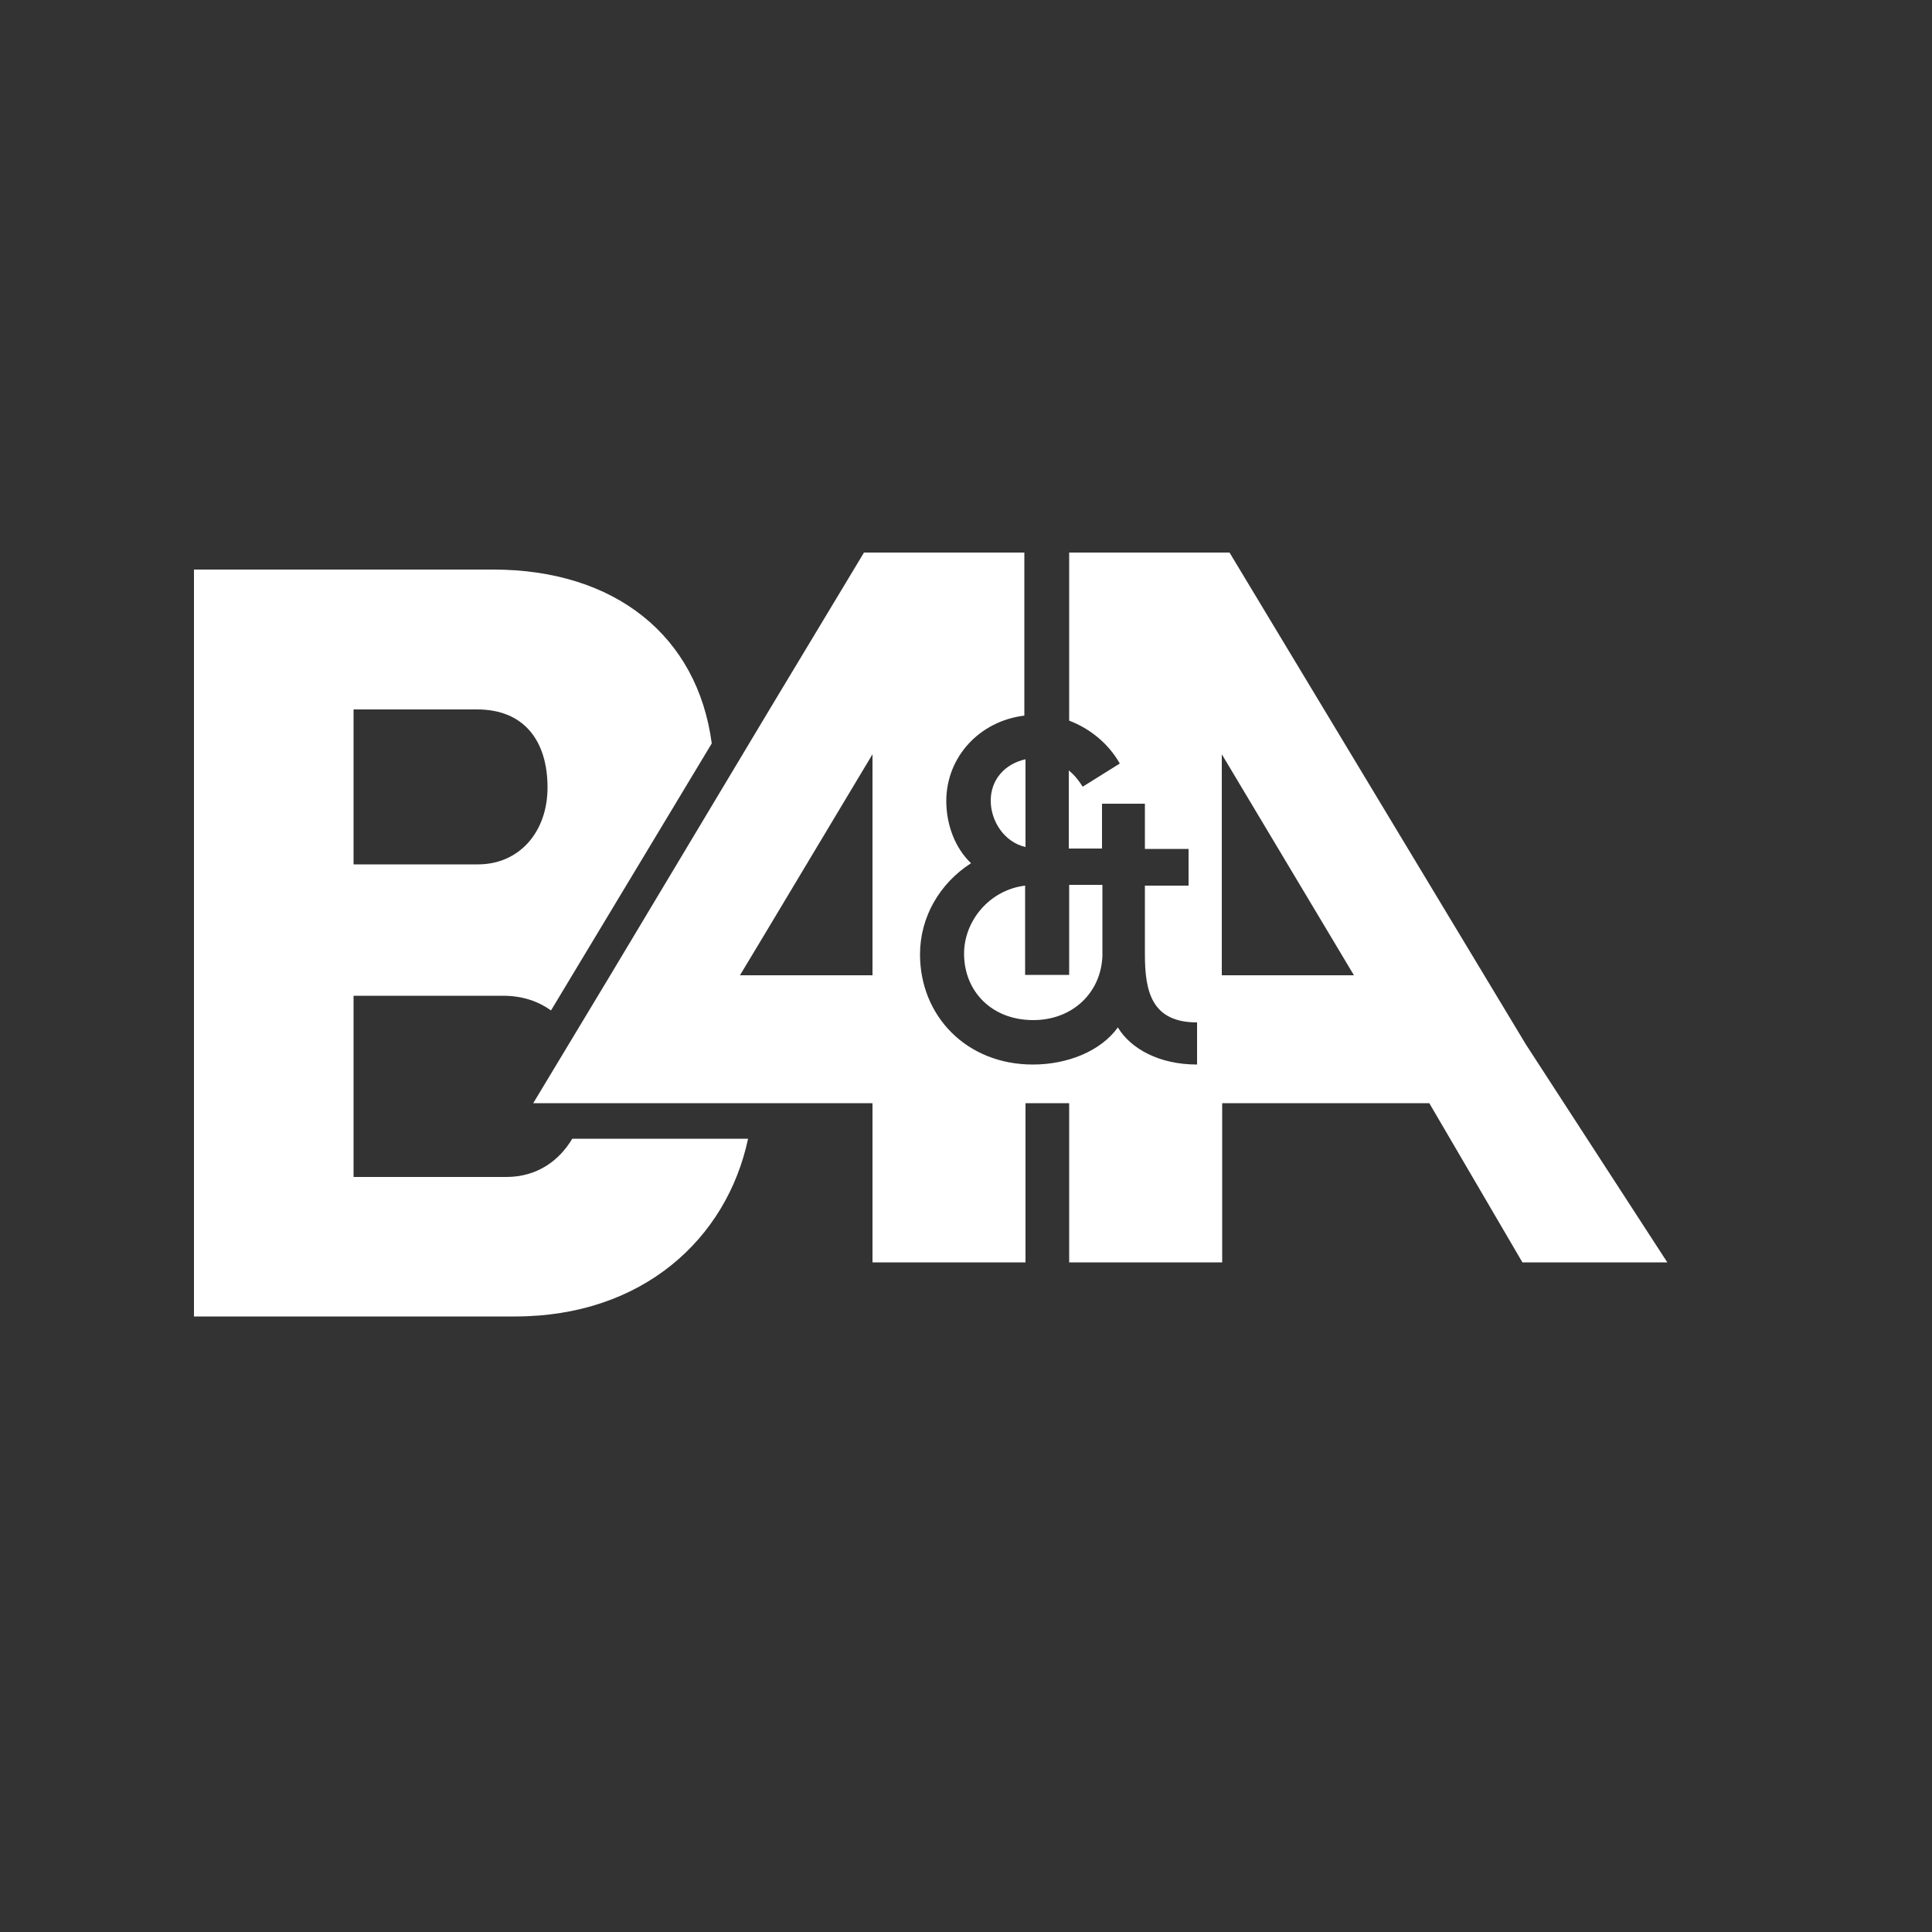 <?xml version="1.0" encoding="utf-8"?>
<!-- Generator: Adobe Illustrator 21.0.0, SVG Export Plug-In . SVG Version: 6.00 Build 0)  -->
<svg version="1.1" id="Layer_1" xmlns="http://www.w3.org/2000/svg" xmlns:xlink="http://www.w3.org/1999/xlink" x="0px" y="0px"
	 viewBox="0 0 500 500" style="enable-background:new 0 0 500 500;" xml:space="preserve">
<rect x="0" y="0" width="500" height="500" fill="#333333" stroke="none"/>
<style type="text/css">
	.st0{fill:none;}
	.st1{fill:#FFFFFF;}
</style>
<g>
	<path class="st0" d="M265.3,229.2v23.2h11.3v-23.3h-9.1C266.8,229.1,266.1,229.2,265.3,229.2z"/>
	<polygon class="st0" points="225.8,252.4 225.8,195.2 191.5,252.4 	"/>
	<path class="st0" d="M265.3,196.5v22.7c0.8,0.2,1.6,0.3,2.4,0.3h8.9v-20.2c-2.4-2-5.3-3.2-8.4-3.2
		C267.3,196.2,266.3,196.3,265.3,196.5z"/>
	<polygon class="st0" points="316.2,195.2 316.2,252.4 350.5,252.4 	"/>
	<path class="st1" d="M265.3,252.4v-23.2c-9.2,1.1-15.8,9.1-15.8,17.6c0,9.7,7.1,17.2,17.9,17.2c10.2,0,17.5-7.1,17.9-16.5v-18.5
		h-8.6v23.3H265.3z"/>
	<path class="st1" d="M256.4,207.2c0,5.4,3.6,10.8,9,12v-22.7C260,197.7,256.4,201.8,256.4,207.2z"/>
</g>
<polygon class="st0" points="316.2,252.4 350.5,252.4 316.2,195.2 "/>
<path class="st1" d="M131,304.6H91.5v-46.9h38.7c5.1,0,9.2,1.5,12.4,3.8l41.6-69.1c-3.7-27.9-25.1-45-56.6-45H50.2v193.3h83.1
	c33,0,54.8-20.1,60.3-46h-45.5C144.7,300.4,139,304.6,131,304.6z M91.5,183.6h32c12.1,0,18.2,8.1,18.2,20.2c0,11.5-7.3,19.9-18,19.9
	H91.5V183.6z"/>
<path class="st1" d="M394.9,270.3L318.2,143h-41.5v43.5c5.5,2.1,10.2,6,13.1,11.1l-9.6,6c-1-1.6-2.2-3.1-3.6-4.2v20.2h8.6V208h11.1
	v11.7h11.3v9.5h-11.3v17.8c0,9.7,1.8,17.6,13.5,17.6v10.9c-9.7,0-17.1-4-20.5-9.6c-4.5,6.2-13.1,9.6-22,9.6
	c-17.2,0-29.2-12.6-29.2-28.5c0-9.7,5.1-18.4,13.2-23.6c-4.1-3.9-6.4-9.9-6.4-16.1c0-11.4,8.6-20.7,20.2-22.1V143h-41.5l-24.2,40.2
	L158,252.3l-20,33.2h25.4h45.5h16.9v41.2h39.6v-41.2h11.3v41.2h39.6v-41.2h53.6l24.1,41.2h37.5L394.9,270.3z M225.8,252.4h-20.7
	h-13.6l6.2-10.3l28.1-46.9V252.4z M316.2,252.4v-57.2l34.2,57.2H316.2z"/>
</svg>
